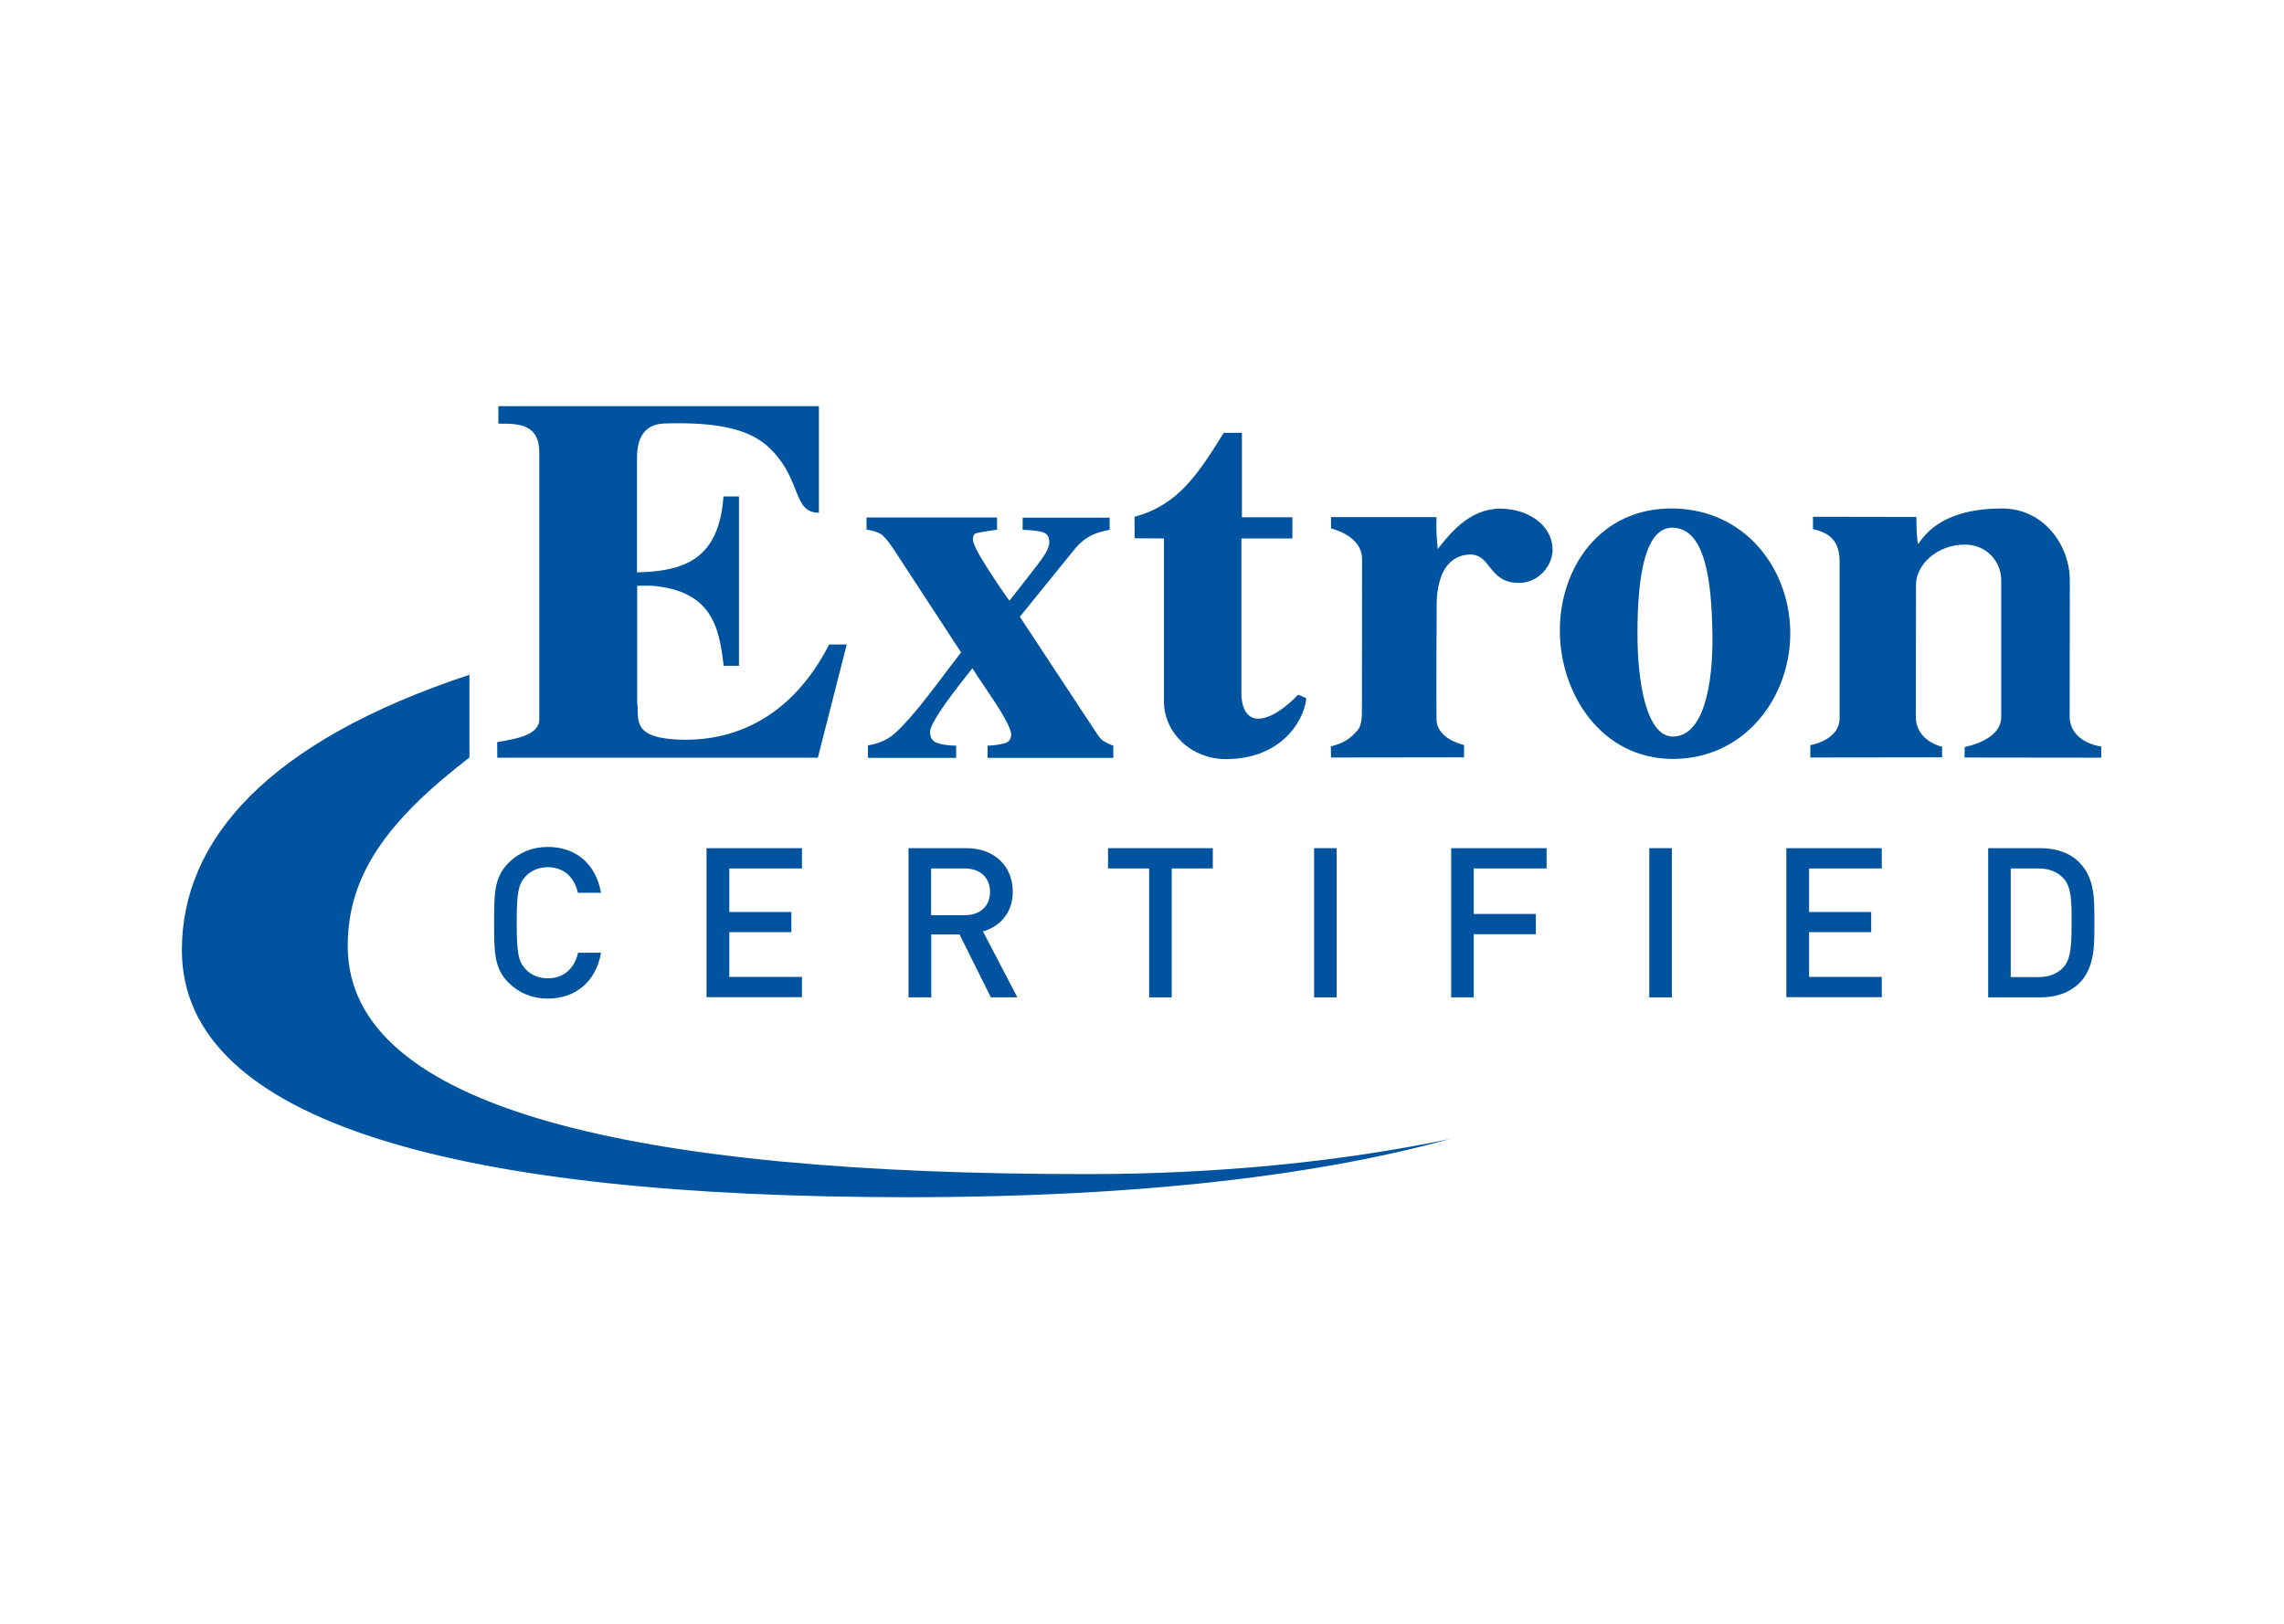 <?xml version="1.0" encoding="utf-8"?>
<!-- Generator: Adobe Illustrator 18.1.1, SVG Export Plug-In . SVG Version: 6.00 Build 0)  -->
<svg version="1.0" id="Layer_2" xmlns="http://www.w3.org/2000/svg" xmlns:xlink="http://www.w3.org/1999/xlink" x="0px" y="0px"
	 viewBox="0 0 1294.7 921" enable-background="new 0 0 1294.7 921" xml:space="preserve">
<g>
	<g>
		<path fill="#00539F" d="M310.5,566.2c-8.8,0-16.4-3.2-22.2-9c-8.3-8.3-8.2-17.7-8.2-34c0-16.3-0.1-25.7,8.2-34
			c5.8-5.8,13.4-9,22.2-9c15.6,0,27.2,9.2,30.2,26h-13.1c-2-8.6-7.7-14.5-17.1-14.5c-5,0-9.5,1.9-12.5,5.1
			c-4.2,4.5-5.1,9.4-5.1,26.4c0,17,0.9,21.9,5.1,26.4c3,3.2,7.5,5.1,12.5,5.1c9.4,0,15.2-5.9,17.2-14.5h13
			C337.8,557,325.8,566.2,310.5,566.2z"/>
		<path fill="#00539F" d="M400.5,565.5v-84.6h54.1v11.5h-41.2v24.7h35.2v11.4h-35.2v25.4h41.2v11.5H400.5z"/>
		<path fill="#00539F" d="M561.7,565.5l-17.8-35.7h-16v35.7H515v-84.6h32.8c16,0,26.3,10.3,26.3,24.7c0,12.1-7.4,19.8-16.9,22.5
			l19.5,37.4H561.7z M546.8,492.4h-19v26.5h19c8.6,0,14.4-4.9,14.4-13.2C561.2,497.4,555.4,492.4,546.8,492.4z"/>
		<path fill="#00539F" d="M664.2,492.4v73.1h-12.8v-73.1h-23.3v-11.5h59.4v11.5H664.2z"/>
		<path fill="#00539F" d="M744.9,565.5v-84.6h12.8v84.6H744.9z"/>
		<path fill="#00539F" d="M835.4,492.4v25.8h35.2v11.5h-35.2v35.8h-12.8v-84.6h54.1v11.5H835.4z"/>
		<path fill="#00539F" d="M934.9,565.5v-84.6h12.8v84.6H934.9z"/>
		<path fill="#00539F" d="M1012.6,565.5v-84.6h54.1v11.5h-41.2v24.7h35.2v11.4h-35.2v25.4h41.2v11.5H1012.6z"/>
		<path fill="#00539F" d="M1178.6,557.5c-5.4,5.3-13.1,8-21.9,8H1127v-84.6h29.7c8.8,0,16.5,2.6,21.9,8c9.1,9.2,8.6,21.5,8.6,33.8
			C1187.2,534.8,1187.8,548.4,1178.6,557.5z M1169.8,498.1c-3.6-3.9-8.3-5.7-14.4-5.7h-15.6v61.6h15.6c6.1,0,10.8-1.8,14.4-5.7
			c4.4-4.9,4.5-14,4.5-25.7C1174.3,510.9,1174.2,503,1169.8,498.1z"/>
	</g>
	<g>
		<g>
			<path fill="#00539F" d="M492.1,422.6c4.9-0.8,9.1-2.4,12.6-4.8c3.5-2.4,8.9-8,16.1-16.7c3-3.7,7-8.8,11.9-15.3
				c4.9-6.6,9-11.9,12.1-15.9l-38.1-58.3c-3.1-4.7-5.6-7.7-7.4-8.8c-1.8-1.1-4.5-2-8.1-2.5v-6.9h74v6.9c-6.8,1-10.8,1.7-12,2.1
				c-1.2,0.4-1.7,1.6-1.7,3.4c0,2.2,2.5,7.3,7.5,15.2c5,7.9,9.4,14.4,13.2,19.6c10.3-13,16.6-21.2,19-24.6s3.6-6.4,3.6-8.7
				c0-2.9-1.2-4.7-3.5-5.5c-2.3-0.8-6.2-1.2-11.6-1.4v-6.9h49.3v6.9c-3.6,0.7-6.6,1.5-8.9,2.5c-4.4,1.9-8.1,4.9-11.2,8.8l-30.8,38
				l44.1,66.9c1.1,1.6,2.2,2.9,3.6,3.7c1.3,0.8,3.1,1.7,5.3,2.5v6.9h-71.3v-6.9c4.1-0.2,7.4-0.7,9.8-1.4c2.4-0.8,3.6-2.4,3.6-4.9
				c0-1.6-1-4.3-3-8c-1.2-2.2-3-5.4-5.6-9.4c-1.4-2.2-3.5-5.3-6.1-9.2c-2.7-3.9-5.1-7.6-7.3-11c-6.4,8-11.1,14.2-14.3,18.6
				c-6.5,9.1-9.7,14.9-9.7,17.5c0,3.1,1.2,5.1,3.7,6.1c2.5,1,6.1,1.6,11.1,1.7v6.9h-50V422.6z"/>
			<path fill="#00539F" d="M948.4,299.2c-15.4-0.5-20.2,25.7-20.2,60.1c0,27.2,5,58.3,20.1,58.3c17,0,22.9-28.2,22.4-58.5
				C970.2,328.4,966.4,299.8,948.4,299.2z M948.3,288.3c40.3,0.5,65.5,33.1,66.5,68.7c1,37.2-25.1,73.3-66.5,73.3
				c-40.9,0-64.1-37.4-64.1-72.8C884.2,321.9,907.1,287.8,948.3,288.3z"/>
			<path fill="#00539F" d="M282.5,230.3h181.7v60.4c-15.1,0-9.4-18.5-27.7-36.4c-10.3-10.2-27.6-15.2-59.7-14.2
				c-12.2,0.4-15.7,9-15.7,19.6v64.8c27-0.5,46.5-7.6,49-43h8.8l0,96h-8.7c-2.5-22.3-6.9-42.6-40.8-45.4c0,0,0,0,0,0h-8.2v66.4
				c1.3,8.1-3.8,19,20.8,20.7c34.6,2.3,67.2-13.1,88-53.8h10l-16.4,64.2H281.9l-0.1-8.8c7.6-1.6,23.9-3,23.9-13V256.5
				c0-16.4-12.2-16.3-23.2-16.3V230.3z"/>
			<path fill="#00539F" d="M693.7,245.4H704v47.9h28.6v12h-28.9v88.1c0,6.2,2.2,14.1,9.5,14.1c10.3,0,22.6-13.6,22.6-13.6
				s4.8,1.7,4.7,2.2c-1.8,14.7-16,34.3-45.5,34.3c-20.1,0-35.2-15.2-35.2-32.6v-92.5l-16.6-0.1l-0.1-12.2
				C668.2,286.3,679.5,268.1,693.7,245.4z"/>
			<path fill="#00539F" d="M1134.9,288.3c23.8,0,38.4,21.1,38.4,40.7l-0.1,77.3c0,8.9,7.1,15.2,17.9,17l0,6.3l-77.5-0.1l0.1-5.9
				c10.5-2.4,20.7-7.6,20.7-17.1v-77.7c0-9.9-7.8-19.9-20.3-20c-15.6-0.2-27.9,11-28,22.7l-0.1,74.9c0,8.3,5.7,14.6,14.9,17l0,6
				l-74.7,0.1v-7c9.2-1.9,16.6-7,16.6-15.3v-88.6c0-11-4.7-16.3-15.1-18.6v-7l58.6,0.1c0,6.3,0.4,15,1.1,15.3
				C1097.2,293.3,1115.2,288.3,1134.9,288.3z"/>
			<path fill="#00539F" d="M853.2,288.5c15.6,1.2,26.9,10.8,26.9,23.2c0,9-8,18.9-19.2,18.8c-17.2-0.1-15.5-16-27.4-16.1
				c-4.7,0-12.1,2-16.1,11.3c-2.6,6.5-3,12.9-3,16.7c0,0-0.3,48.7-0.1,65c-0.2,6.3,4.7,12.2,15.6,15c0,1.5,0,7,0,7l-75.4,0.1
				l-0.1-6.3c5.2-1.4,10.5-3,15.9-10.2c1.5-2.2,1.7-7.6,1.7-7.6l0.1-88.4c0-9-7.9-14.7-17.6-17.4l0-6.4l59.8,0
				c-0.2,7.9,0,11,0.7,18.1C823.5,300.4,834.9,287.1,853.2,288.5z"/>
		</g>
	</g>
	<path fill="#00539F" d="M197.1,536.4c0-40.3,22.4-71,69-106.9v-46.9c-114.7,37.9-163,93.9-163,156.1
		c0,98.9,160.4,140.1,411.4,140.1c137.1,0,236.7-13.5,307.4-33c-60.9,12.7-130.9,19.9-205.5,19.9
		C360.9,665.8,197.1,629.2,197.1,536.4z"/>
</g>
</svg>
